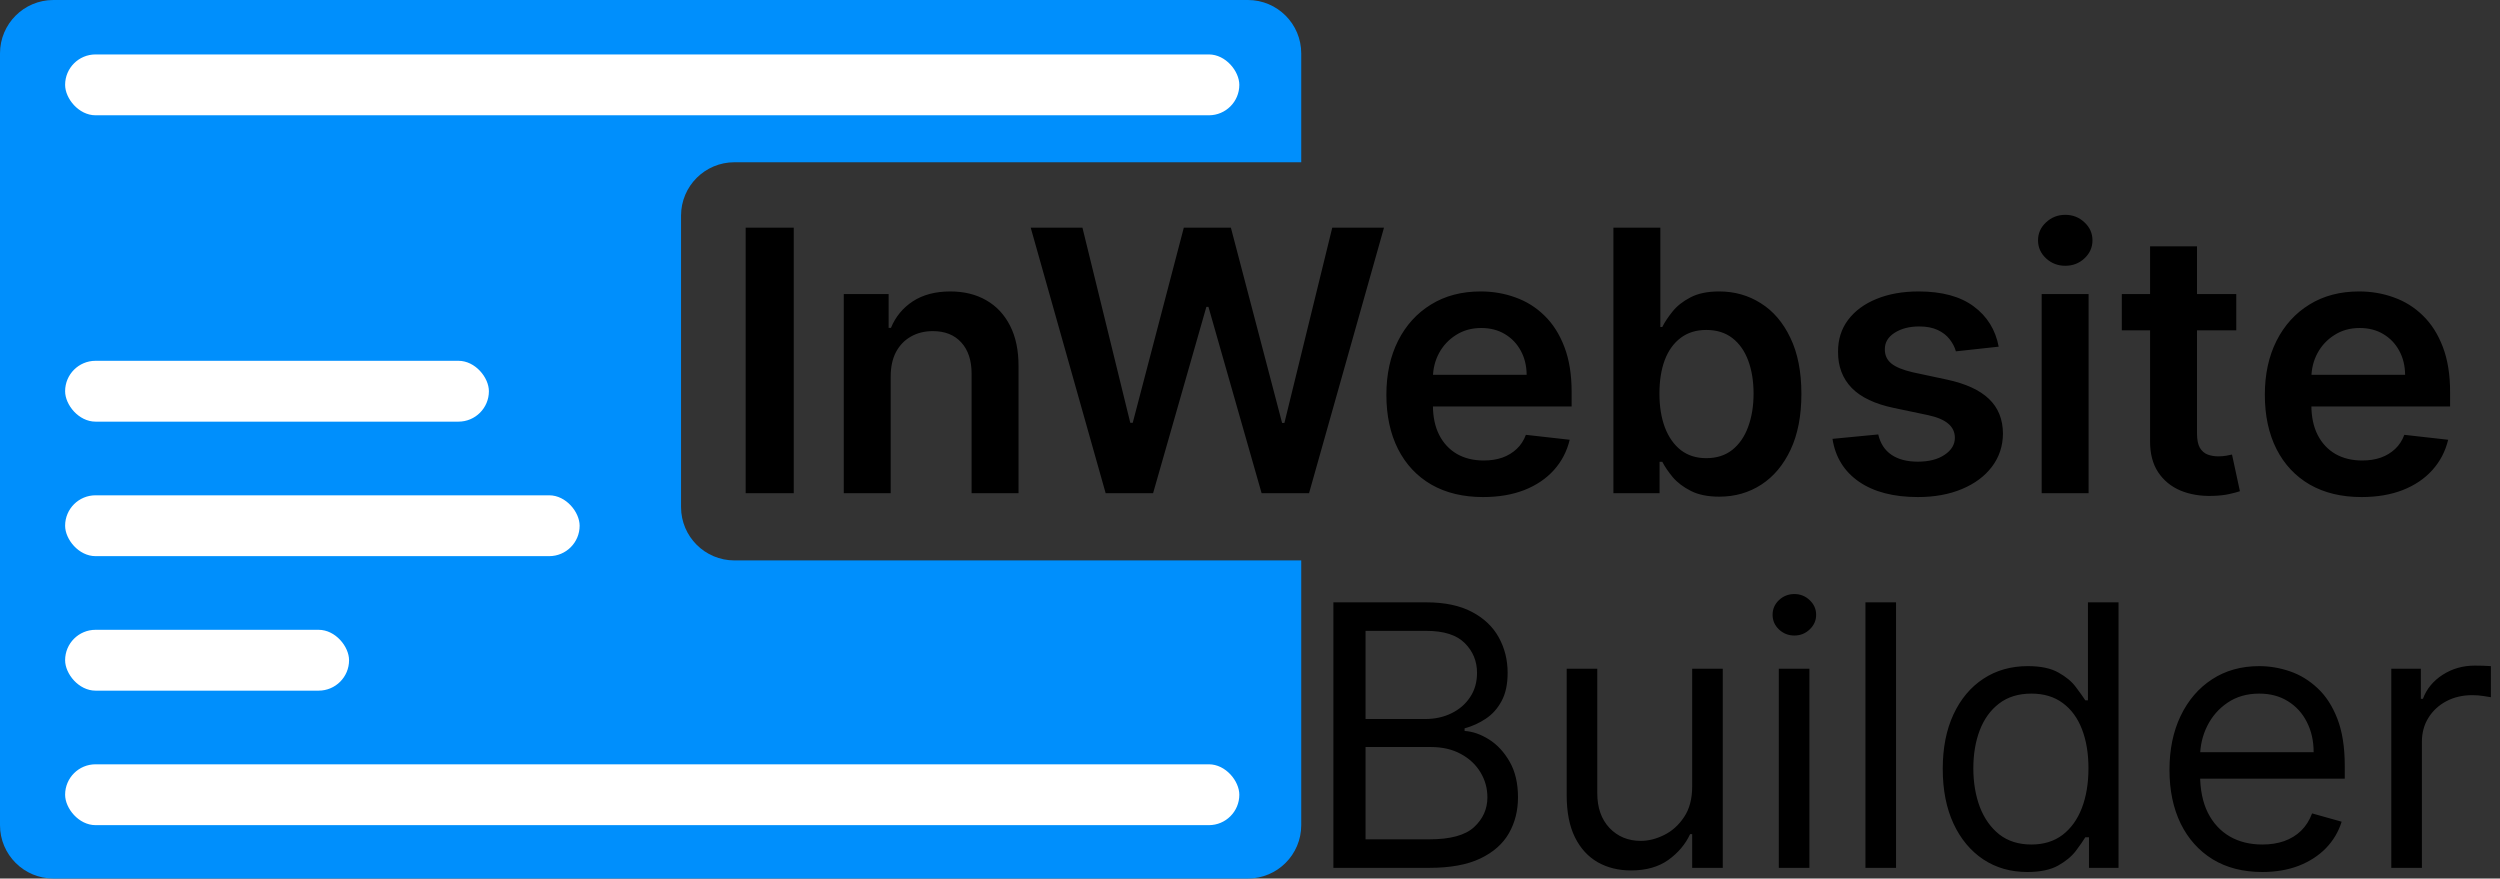 <svg width="2342" height="823" viewBox="0 0 2342 823" fill="none" xmlns="http://www.w3.org/2000/svg">
<rect x="0" y="0" width="2342" height="823" fill="#333333" stroke="none"/>
<path d="M1169 0C1196.61 0 1219 22.386 1219 50V152H688C660.386 152 638 174.386 638 202V475C638 502.614 660.386 525 688 525H1219V773C1219 800.614 1196.61 823 1169 823H50C22.386 823 0 800.614 0 773V50C2.06163e-06 22.386 22.386 0 50 0H1169Z" fill="#008FFC"/>
<rect x="61" y="716" width="1100" height="57" rx="28.5" fill="white"/>
<rect x="61" y="590" width="266" height="57" rx="28.5" fill="white"/>
<rect x="61" y="464" width="482" height="57" rx="28.5" fill="white"/>
<rect x="61" y="338" width="397" height="57" rx="28.5" fill="white"/>
<rect x="61" y="51" width="1100" height="57" rx="28.5" fill="white"/>
<path d="M743.59 213.273V462H698.533V213.273H743.59ZM834.404 352.696V462H790.439V275.455H832.46V307.153H834.646C838.938 296.708 845.779 288.409 855.171 282.256C864.644 276.102 876.344 273.026 890.27 273.026C903.144 273.026 914.357 275.778 923.911 281.284C933.546 286.79 940.995 294.765 946.258 305.21C951.602 315.654 954.233 328.325 954.152 343.223V462H910.188V350.024C910.188 337.555 906.949 327.799 900.472 320.755C894.075 313.711 885.21 310.189 873.874 310.189C866.183 310.189 859.341 311.889 853.35 315.29C847.439 318.609 842.784 323.427 839.383 329.742C836.063 336.058 834.404 343.709 834.404 352.696ZM1035.77 462L965.568 213.273H1014.03L1058.84 396.053H1061.15L1109 213.273H1153.09L1201.06 396.175H1203.24L1248.06 213.273H1296.52L1226.32 462H1181.87L1132.07 287.478H1130.13L1080.22 462H1035.77ZM1389.36 465.643C1370.66 465.643 1354.51 461.757 1340.91 453.984C1327.38 446.131 1316.98 435.038 1309.69 420.707C1302.41 406.295 1298.76 389.333 1298.76 369.82C1298.76 350.631 1302.41 333.79 1309.69 319.298C1317.06 304.724 1327.34 293.388 1340.54 285.292C1353.74 277.114 1369.24 273.026 1387.06 273.026C1398.55 273.026 1409.4 274.888 1419.6 278.612C1429.89 282.256 1438.96 287.923 1446.81 295.615C1454.74 303.307 1460.98 313.104 1465.51 325.006C1470.05 336.827 1472.31 350.915 1472.31 367.27V380.751H1319.41V351.117H1430.17C1430.09 342.697 1428.27 335.207 1424.71 328.649C1421.14 322.01 1416.16 316.788 1409.77 312.982C1403.45 309.177 1396.08 307.274 1387.66 307.274C1378.68 307.274 1370.78 309.46 1363.98 313.832C1357.18 318.124 1351.88 323.791 1348.07 330.835C1344.35 337.798 1342.44 345.45 1342.36 353.789V379.658C1342.36 390.507 1344.35 399.818 1348.31 407.591C1352.28 415.283 1357.83 421.193 1364.95 425.322C1372.08 429.371 1380.42 431.395 1389.97 431.395C1396.37 431.395 1402.16 430.504 1407.34 428.723C1412.52 426.861 1417.01 424.148 1420.82 420.586C1424.62 417.023 1427.5 412.611 1429.44 407.348L1470.49 411.963C1467.9 422.812 1462.96 432.286 1455.68 440.382C1448.47 448.398 1439.24 454.632 1427.98 459.085C1416.73 463.457 1403.86 465.643 1389.36 465.643ZM1511.45 462V213.273H1555.42V306.303H1557.24C1559.5 301.768 1562.7 296.951 1566.83 291.85C1570.96 286.668 1576.55 282.256 1583.59 278.612C1590.64 274.888 1599.62 273.026 1610.55 273.026C1624.96 273.026 1637.96 276.71 1649.54 284.077C1661.2 291.364 1670.43 302.173 1677.23 316.504C1684.11 330.754 1687.55 348.243 1687.55 368.97C1687.55 389.455 1684.19 406.862 1677.47 421.193C1670.75 435.524 1661.6 446.455 1650.02 453.984C1638.45 461.514 1625.33 465.279 1610.67 465.279C1599.99 465.279 1591.12 463.498 1584.08 459.935C1577.03 456.373 1571.37 452.082 1567.07 447.062C1562.86 441.961 1559.58 437.143 1557.24 432.609H1554.69V462H1511.45ZM1554.56 368.727C1554.56 380.791 1556.27 391.357 1559.67 400.425C1563.15 409.494 1568.13 416.578 1574.6 421.679C1581.16 426.699 1589.1 429.209 1598.41 429.209C1608.12 429.209 1616.26 426.618 1622.82 421.436C1629.38 416.173 1634.32 409.008 1637.64 399.94C1641.04 390.79 1642.74 380.386 1642.74 368.727C1642.74 357.149 1641.08 346.866 1637.76 337.879C1634.44 328.892 1629.5 321.848 1622.94 316.747C1616.38 311.646 1608.2 309.096 1598.41 309.096C1589.02 309.096 1581.04 311.565 1574.48 316.504C1567.92 321.443 1562.94 328.366 1559.54 337.272C1556.22 346.178 1554.56 356.663 1554.56 368.727ZM1872.37 324.763L1832.29 329.135C1831.15 325.087 1829.17 321.281 1826.34 317.719C1823.58 314.156 1819.86 311.282 1815.16 309.096C1810.47 306.91 1804.72 305.817 1797.92 305.817C1788.77 305.817 1781.08 307.8 1774.84 311.768C1768.69 315.735 1765.65 320.876 1765.73 327.192C1765.65 332.616 1767.64 337.029 1771.69 340.43C1775.81 343.83 1782.62 346.624 1792.09 348.81L1823.91 355.611C1841.56 359.416 1854.68 365.448 1863.26 373.707C1871.92 381.965 1876.29 392.774 1876.37 406.134C1876.29 417.874 1872.85 428.237 1866.05 437.224C1859.33 446.131 1849.98 453.094 1838 458.114C1826.01 463.134 1812.25 465.643 1796.7 465.643C1773.87 465.643 1755.49 460.866 1741.57 451.312C1727.64 441.678 1719.34 428.278 1716.67 411.113L1759.54 406.984C1761.48 415.404 1765.61 421.76 1771.93 426.051C1778.24 430.342 1786.46 432.488 1796.58 432.488C1807.03 432.488 1815.41 430.342 1821.72 426.051C1828.12 421.76 1831.32 416.457 1831.32 410.141C1831.32 404.798 1829.25 400.385 1825.12 396.903C1821.07 393.422 1814.76 390.75 1806.18 388.888L1774.36 382.208C1756.46 378.484 1743.23 372.209 1734.64 363.384C1726.06 354.477 1721.81 343.223 1721.89 329.621C1721.81 318.124 1724.93 308.165 1731.24 299.744C1737.64 291.243 1746.5 284.685 1757.84 280.07C1769.26 275.374 1782.41 273.026 1797.31 273.026C1819.17 273.026 1836.38 277.681 1848.93 286.992C1861.56 296.303 1869.37 308.893 1872.37 324.763ZM1912.63 462V275.455H1956.59V462H1912.63ZM1934.73 248.979C1927.77 248.979 1921.78 246.671 1916.76 242.056C1911.74 237.36 1909.23 231.733 1909.23 225.175C1909.23 218.536 1911.74 212.908 1916.76 208.293C1921.78 203.597 1927.77 201.249 1934.73 201.249C1941.77 201.249 1947.77 203.597 1952.7 208.293C1957.72 212.908 1960.23 218.536 1960.23 225.175C1960.23 231.733 1957.72 237.36 1952.7 242.056C1947.77 246.671 1941.77 248.979 1934.73 248.979ZM2094.95 275.455V309.46H1987.71V275.455H2094.95ZM2014.19 230.761H2058.15V405.891C2058.15 411.801 2059.04 416.335 2060.82 419.493C2062.69 422.57 2065.12 424.675 2068.11 425.808C2071.11 426.942 2074.43 427.509 2078.07 427.509C2080.82 427.509 2083.33 427.306 2085.6 426.901C2087.95 426.496 2089.73 426.132 2090.94 425.808L2098.35 460.178C2096 460.988 2092.64 461.879 2088.27 462.85C2083.98 463.822 2078.72 464.388 2072.48 464.55C2061.47 464.874 2051.55 463.214 2042.73 459.571C2033.9 455.847 2026.9 450.098 2021.72 442.325C2016.62 434.553 2014.11 424.837 2014.19 413.178V230.761ZM2212.3 465.643C2193.6 465.643 2177.45 461.757 2163.84 453.984C2150.32 446.131 2139.92 435.038 2132.63 420.707C2125.34 406.295 2121.7 389.333 2121.7 369.82C2121.7 350.631 2125.34 333.79 2132.63 319.298C2140 304.724 2150.28 293.388 2163.48 285.292C2176.68 277.114 2192.18 273.026 2209.99 273.026C2221.49 273.026 2232.34 274.888 2242.54 278.612C2252.83 282.256 2261.89 287.923 2269.75 295.615C2277.68 303.307 2283.92 313.104 2288.45 325.006C2292.98 336.827 2295.25 350.915 2295.25 367.27V380.751H2142.35V351.117H2253.11C2253.03 342.697 2251.21 335.207 2247.64 328.649C2244.08 322.01 2239.1 316.788 2232.71 312.982C2226.39 309.177 2219.02 307.274 2210.6 307.274C2201.61 307.274 2193.72 309.46 2186.92 313.832C2180.12 318.124 2174.81 323.791 2171.01 330.835C2167.28 337.798 2165.38 345.45 2165.3 353.789V379.658C2165.3 390.507 2167.28 399.818 2171.25 407.591C2175.22 415.283 2180.77 421.193 2187.89 425.322C2195.02 429.371 2203.35 431.395 2212.91 431.395C2219.31 431.395 2225.09 430.504 2230.28 428.723C2235.46 426.861 2239.95 424.148 2243.76 420.586C2247.56 417.023 2250.44 412.611 2252.38 407.348L2293.43 411.963C2290.84 422.812 2285.9 432.286 2278.61 440.382C2271.41 448.398 2262.18 454.632 2250.92 459.085C2239.67 463.457 2226.79 465.643 2212.3 465.643Z" fill="black"/>
<path d="M1249.12 813V564.273H1336.08C1353.4 564.273 1367.69 567.268 1378.95 573.26C1390.2 579.17 1398.58 587.146 1404.09 597.185C1409.59 607.144 1412.35 618.196 1412.35 630.341C1412.35 641.028 1410.44 649.854 1406.64 656.817C1402.91 663.78 1397.98 669.286 1391.82 673.334C1385.75 677.382 1379.15 680.378 1372.03 682.321V684.75C1379.64 685.236 1387.29 687.908 1394.98 692.766C1402.67 697.624 1409.11 704.587 1414.29 713.655C1419.47 722.723 1422.06 733.815 1422.06 746.932C1422.06 759.401 1419.23 770.614 1413.56 780.573C1407.89 790.532 1398.95 798.426 1386.72 804.256C1374.5 810.085 1358.59 813 1338.99 813H1249.12ZM1279.24 786.281H1338.99C1358.67 786.281 1372.63 782.476 1380.89 774.865C1389.23 767.173 1393.4 757.862 1393.4 746.932C1393.4 738.511 1391.25 730.739 1386.96 723.614C1382.67 716.408 1376.56 710.659 1368.62 706.368C1360.69 701.996 1351.3 699.81 1340.45 699.81H1279.24V786.281ZM1279.24 673.577H1335.11C1344.17 673.577 1352.35 671.795 1359.64 668.233C1367.01 664.67 1372.84 659.651 1377.13 653.173C1381.5 646.696 1383.68 639.085 1383.68 630.341C1383.68 619.411 1379.88 610.14 1372.27 602.529C1364.66 594.837 1352.59 590.991 1336.08 590.991H1279.24V673.577ZM1585.23 736.73V626.455H1613.89V813H1585.23V781.423H1583.29C1578.91 790.896 1572.11 798.952 1562.88 805.592C1553.65 812.15 1541.99 815.429 1527.91 815.429C1516.25 815.429 1505.88 812.879 1496.81 807.778C1487.75 802.596 1480.62 794.823 1475.44 784.46C1470.26 774.015 1467.67 760.858 1467.67 744.989V626.455H1496.33V743.045C1496.33 756.648 1500.13 767.497 1507.74 775.594C1515.44 783.69 1525.23 787.739 1537.14 787.739C1544.26 787.739 1551.51 785.917 1558.87 782.273C1566.32 778.63 1572.56 773.043 1577.58 765.513C1582.68 757.984 1585.23 748.389 1585.23 736.73ZM1666.39 813V626.455H1695.05V813H1666.39ZM1680.96 595.364C1675.37 595.364 1670.56 593.461 1666.51 589.656C1662.54 585.85 1660.56 581.276 1660.56 575.932C1660.56 570.588 1662.54 566.013 1666.51 562.208C1670.56 558.403 1675.37 556.5 1680.96 556.5C1686.55 556.5 1691.32 558.403 1695.29 562.208C1699.34 566.013 1701.36 570.588 1701.36 575.932C1701.36 581.276 1699.34 585.85 1695.29 589.656C1691.32 593.461 1686.55 595.364 1680.96 595.364ZM1776.21 564.273V813H1747.55V564.273H1776.21ZM1899.14 816.886C1883.6 816.886 1869.87 812.96 1857.97 805.106C1846.07 797.171 1836.76 785.998 1830.04 771.586C1823.32 757.093 1819.96 739.969 1819.96 720.213C1819.96 700.619 1823.32 683.616 1830.04 669.205C1836.76 654.793 1846.11 643.66 1858.09 635.806C1870.08 627.952 1883.92 624.026 1899.63 624.026C1911.77 624.026 1921.37 626.05 1928.41 630.098C1935.54 634.065 1940.96 638.599 1944.69 643.7C1948.49 648.72 1951.45 652.849 1953.55 656.088H1955.98V564.273H1984.64V813H1956.95V784.338H1953.55C1951.45 787.739 1948.45 792.03 1944.57 797.212C1940.68 802.312 1935.13 806.887 1927.93 810.935C1920.72 814.903 1911.13 816.886 1899.14 816.886ZM1903.03 791.139C1914.53 791.139 1924.24 788.143 1932.18 782.152C1940.11 776.08 1946.14 767.7 1950.27 757.012C1954.4 746.244 1956.47 733.815 1956.47 719.727C1956.47 705.801 1954.44 693.616 1950.4 683.171C1946.35 672.646 1940.36 664.468 1932.42 658.638C1924.49 652.728 1914.69 649.773 1903.03 649.773C1890.89 649.773 1880.76 652.89 1872.67 659.124C1864.65 665.278 1858.62 673.658 1854.57 684.264C1850.6 694.79 1848.62 706.611 1848.62 719.727C1848.62 733.006 1850.65 745.07 1854.69 755.919C1858.82 766.687 1864.9 775.27 1872.91 781.666C1881.01 787.982 1891.05 791.139 1903.03 791.139ZM2119.33 816.886C2101.36 816.886 2085.85 812.919 2072.82 804.984C2059.86 796.969 2049.86 785.795 2042.82 771.464C2035.85 757.053 2032.37 740.293 2032.37 721.185C2032.37 702.077 2035.85 685.236 2042.82 670.662C2049.86 656.007 2059.66 644.591 2072.21 636.413C2084.84 628.155 2099.58 624.026 2116.42 624.026C2126.13 624.026 2135.73 625.645 2145.2 628.884C2154.67 632.122 2163.3 637.385 2171.07 644.672C2178.84 651.878 2185.03 661.432 2189.65 673.334C2194.26 685.236 2196.57 699.891 2196.57 717.298V729.443H2052.78V704.668H2167.42C2167.42 694.142 2165.32 684.75 2161.11 676.491C2156.98 668.233 2151.07 661.715 2143.38 656.938C2135.77 652.161 2126.78 649.773 2116.42 649.773C2105 649.773 2095.12 652.607 2086.78 658.274C2078.52 663.861 2072.17 671.148 2067.72 680.135C2063.26 689.122 2061.04 698.757 2061.04 709.04V725.557C2061.04 739.645 2063.46 751.587 2068.32 761.384C2073.26 771.1 2080.1 778.509 2088.85 783.609C2097.59 788.629 2107.75 791.139 2119.33 791.139C2126.86 791.139 2133.66 790.087 2139.73 787.982C2145.89 785.795 2151.19 782.557 2155.64 778.266C2160.1 773.893 2163.54 768.469 2165.97 761.991L2193.66 769.764C2190.74 779.156 2185.84 787.415 2178.96 794.54C2172.08 801.584 2163.58 807.089 2153.46 811.057C2143.34 814.943 2131.96 816.886 2119.33 816.886ZM2240.17 813V626.455H2267.86V654.631H2269.81C2273.21 645.401 2279.36 637.911 2288.27 632.163C2297.17 626.414 2307.21 623.54 2318.39 623.54C2320.49 623.54 2323.12 623.58 2326.28 623.661C2329.44 623.742 2331.83 623.864 2333.45 624.026V653.173C2332.47 652.93 2330.25 652.566 2326.77 652.08C2323.36 651.513 2319.76 651.23 2315.96 651.23C2306.89 651.23 2298.79 653.133 2291.67 656.938C2284.62 660.663 2279.04 665.844 2274.91 672.484C2270.86 679.042 2268.83 686.531 2268.83 694.952V813H2240.17Z" fill="black"/>
</svg>
